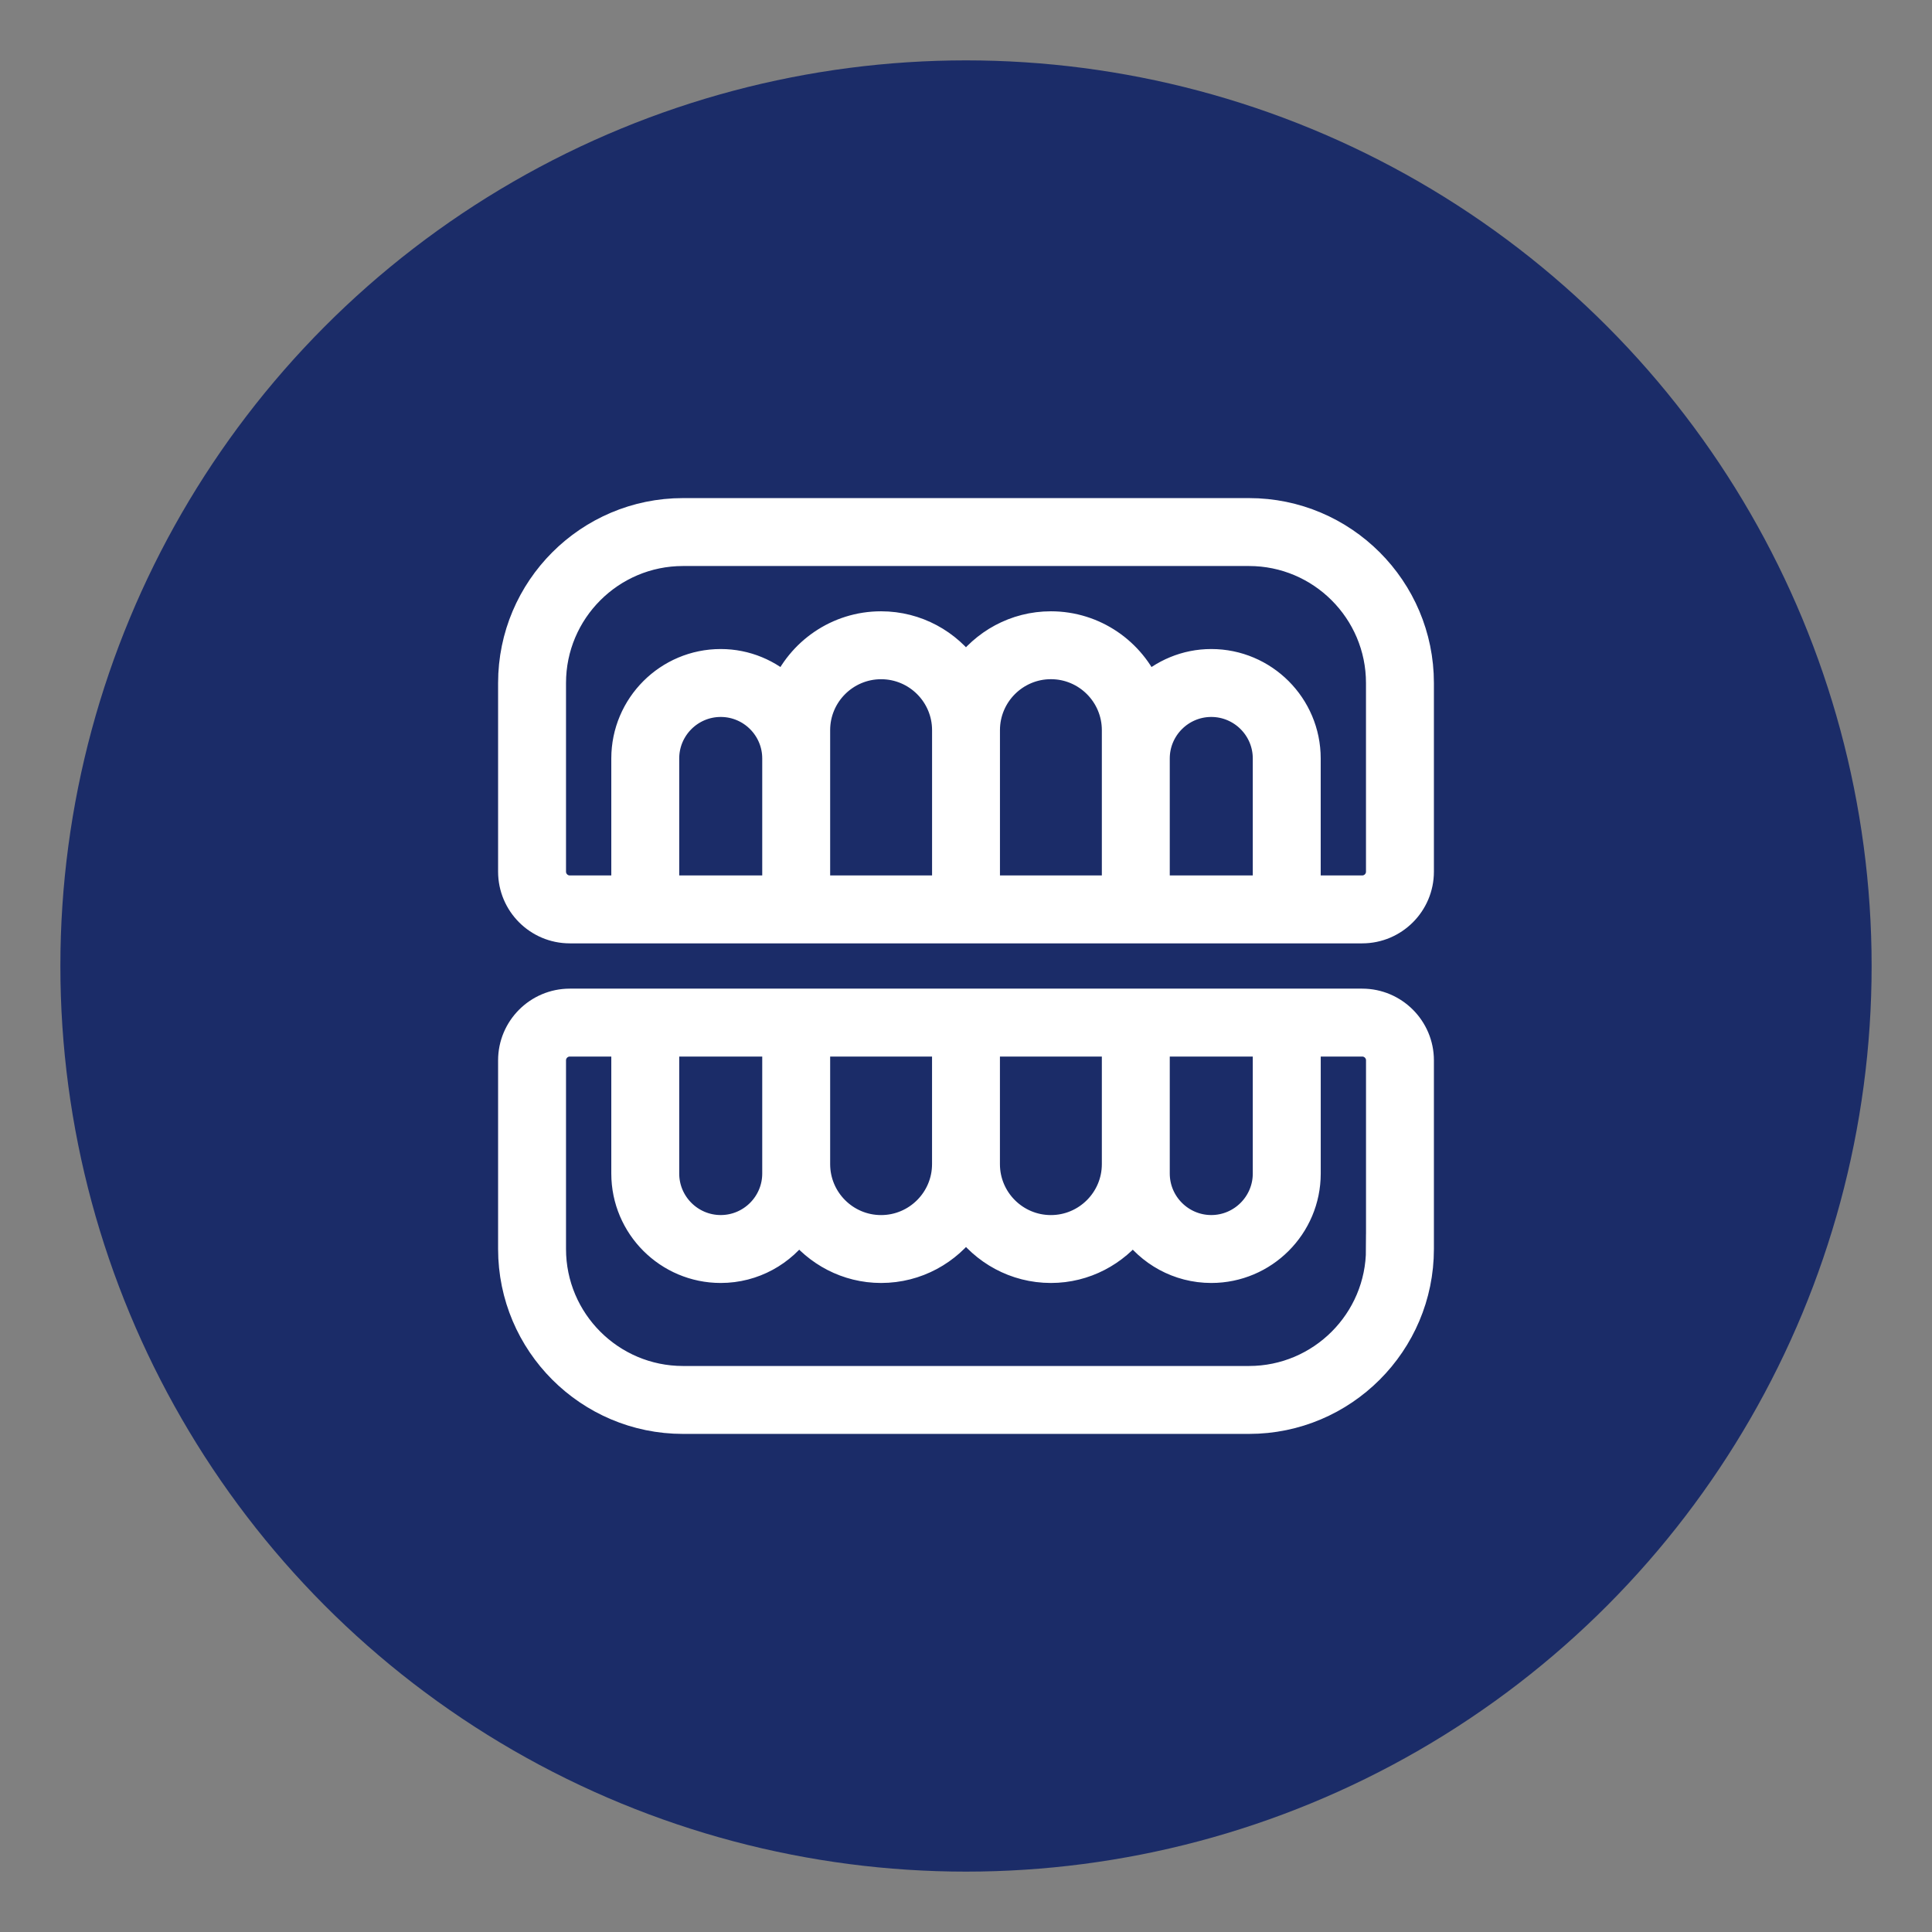 <?xml version="1.0" encoding="utf-8"?>
<!-- Generator: Adobe Illustrator 14.0.0, SVG Export Plug-In . SVG Version: 6.00 Build 43363)  -->
<!DOCTYPE svg PUBLIC "-//W3C//DTD SVG 1.1//EN" "http://www.w3.org/Graphics/SVG/1.1/DTD/svg11.dtd">
<svg version="1.1" id="Layer_1" xmlns="http://www.w3.org/2000/svg" xmlns:xlink="http://www.w3.org/1999/xlink" x="0px" y="0px"
	 width="64px" height="64px" viewBox="0 0 64 64" enable-background="new 0 0 64 64" xml:space="preserve">
<rect x="0" y="0" width="64" height="64" fill="#808080" stroke="none"/>
<g>
	<circle fill="#1B2C68" cx="32" cy="32" r="30"/>
</g>
<path fill="#FFFFFF" stroke="#FFFFFF" d="M45.125,33.25h-26.25c-1.034,0-1.875,0.842-1.875,1.875v6.25
	C17,44.477,19.523,47,22.625,47h18.75C44.477,47,47,44.477,47,41.375v-6.25C47,34.092,46.158,33.25,45.125,33.25z M38.25,34.5H42
	v4.375c0,1.033-0.842,1.875-1.875,1.875s-1.875-0.842-1.875-1.875V34.5z M37,38.563c0,1.206-0.981,2.188-2.188,2.188
	s-2.188-0.981-2.188-2.188V34.5H37V38.563z M25.75,38.875c0,1.033-0.841,1.875-1.875,1.875S22,39.908,22,38.875V34.5h3.75V38.875z
	 M27,34.5h4.375v4.063c0,1.206-0.981,2.188-2.188,2.188S27,39.769,27,38.563V34.5z M45.75,41.375c0,2.412-1.963,4.375-4.375,4.375
	h-18.75c-2.413,0-4.375-1.963-4.375-4.375v-6.25c0-0.344,0.28-0.625,0.625-0.625h1.875v4.375c0,1.724,1.402,3.125,3.125,3.125
	c1.072,0,2.021-0.544,2.584-1.37c0.628,0.827,1.612,1.37,2.729,1.37c1.164,0,2.19-0.584,2.813-1.471
	C32.623,41.416,33.648,42,34.813,42c1.116,0,2.1-0.544,2.729-1.37c0.563,0.826,1.51,1.37,2.584,1.37
	c1.723,0,3.125-1.401,3.125-3.125V34.5h1.875c0.346,0,0.625,0.281,0.625,0.625V41.375z M41.375,17h-18.75
	C19.523,17,17,19.523,17,22.625v6.25c0,1.034,0.841,1.875,1.875,1.875h26.25c1.033,0,1.875-0.841,1.875-1.875v-6.25
	C47,19.523,44.477,17,41.375,17z M38.25,25.125c0-1.034,0.842-1.875,1.875-1.875S42,24.091,42,25.125V29.5h-3.75V25.125z M37,29.5
	h-4.375v-5.313c0-1.206,0.981-2.188,2.188-2.188S37,22.981,37,24.188V29.5z M31.375,29.5H27v-5.313C27,22.981,27.981,22,29.188,22
	s2.188,0.981,2.188,2.188V29.5z M25.75,29.5H22v-4.375c0-1.034,0.841-1.875,1.875-1.875s1.875,0.841,1.875,1.875V29.5z
	 M45.75,28.875c0,0.344-0.279,0.625-0.625,0.625H43.25v-4.375c0-1.724-1.402-3.125-3.125-3.125c-0.83,0-1.582,0.331-2.143,0.861
	c-0.52-1.239-1.745-2.111-3.17-2.111c-1.164,0-2.189,0.584-2.813,1.471c-0.623-0.887-1.648-1.471-2.813-1.471
	c-1.426,0-2.65,0.873-3.17,2.111C25.458,22.331,24.706,22,23.875,22c-1.723,0-3.125,1.401-3.125,3.125V29.5h-1.875
	c-0.345,0-0.625-0.281-0.625-0.625v-6.25c0-2.413,1.962-4.375,4.375-4.375h18.75c2.412,0,4.375,1.962,4.375,4.375V28.875z"/>
</svg>
